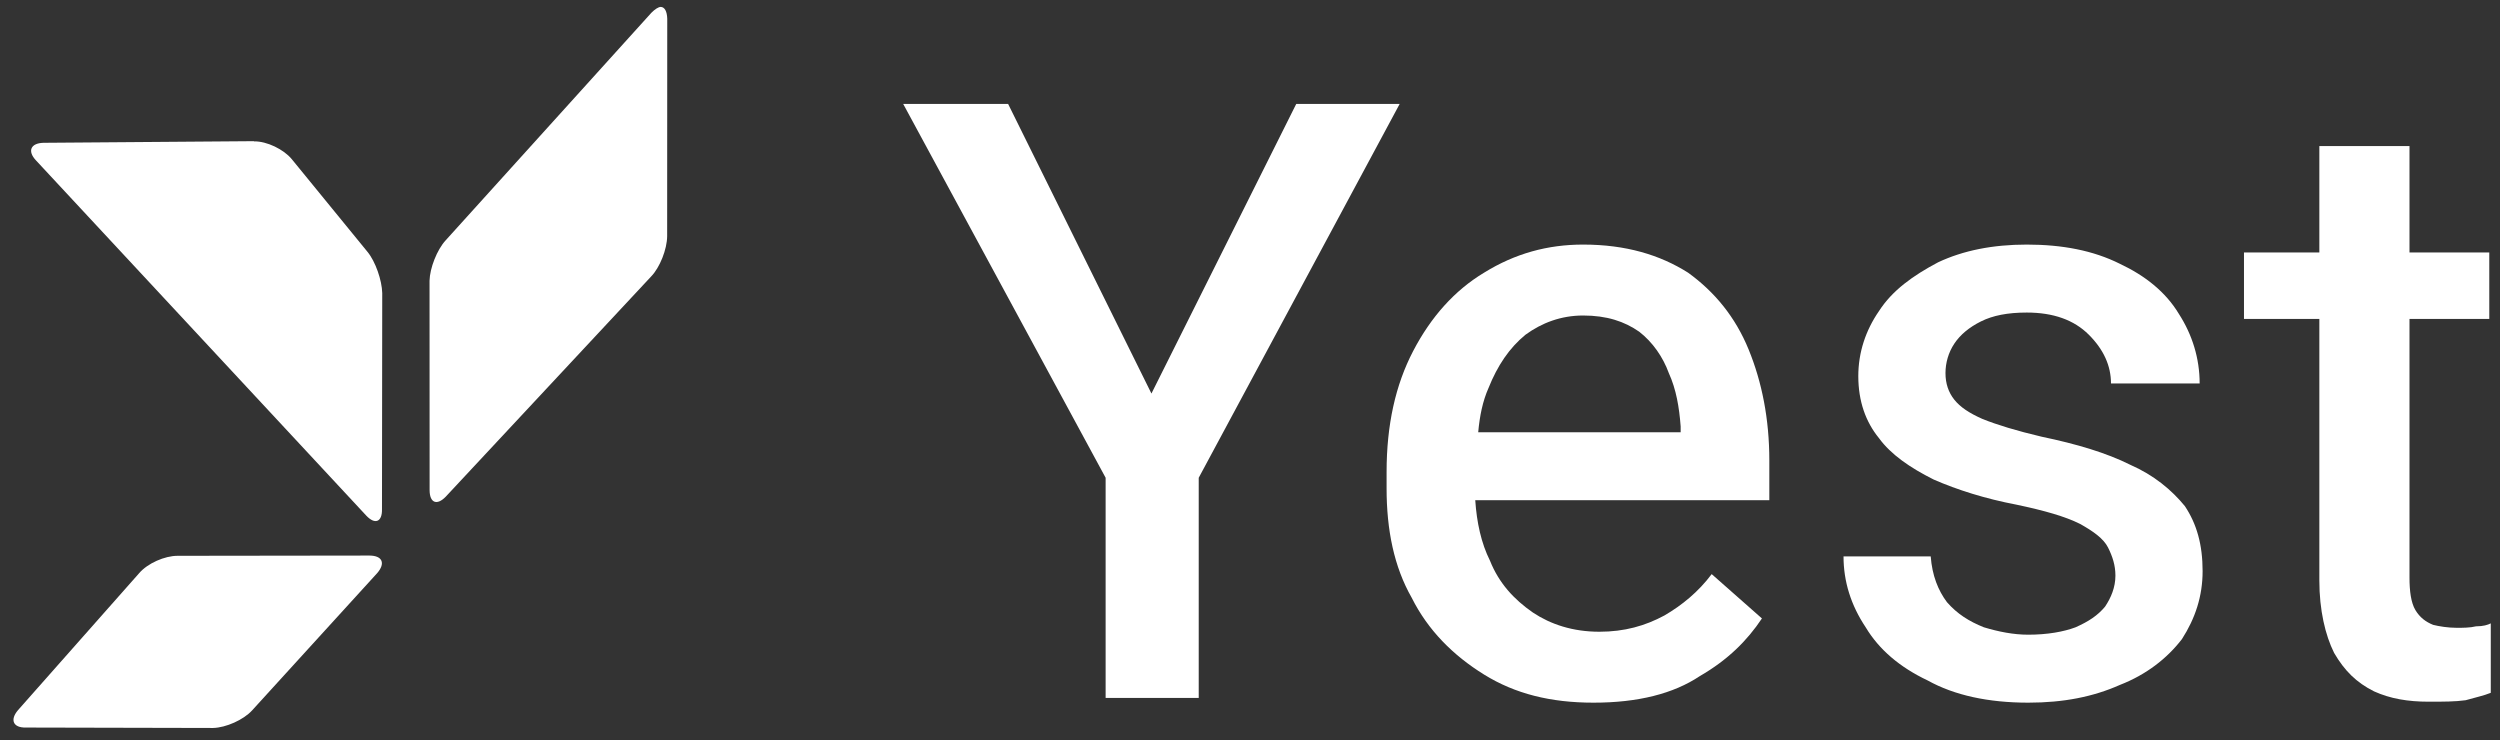 <?xml version="1.0" encoding="UTF-8" standalone="no"?>
<!DOCTYPE svg PUBLIC "-//W3C//DTD SVG 1.1//EN" "http://www.w3.org/Graphics/SVG/1.1/DTD/svg11.dtd">
<svg width="100%" height="100%" viewBox="0 0 3999 1184" version="1.1" xmlns="http://www.w3.org/2000/svg" xmlns:xlink="http://www.w3.org/1999/xlink" xml:space="preserve" xmlns:serif="http://www.serif.com/" style="fill-rule:evenodd;clip-rule:evenodd;stroke-linejoin:round;stroke-miterlimit:2;">
    <rect x="0" y="0" width="3999" height="1184" fill="#333333" stroke="none"/>
    <g transform="matrix(-298.361,-629.468,-629.468,298.361,5.437,1230.95)">
        <path d="M0.272,-0.572C0.285,-0.545 0.286,-0.502 0.274,-0.475L0.109,-0.089C0.097,-0.062 0.077,-0.061 0.065,-0.088L-0.12,-0.476C-0.132,-0.503 -0.133,-0.547 -0.122,-0.574L0.04,-0.969C0.052,-0.996 0.071,-0.997 0.084,-0.97L0.272,-0.572Z" style="fill:white;fill-rule:nonzero;"/>
    </g>
    <g transform="matrix(-298.361,-629.468,-629.468,298.361,1397.77,570.998)">
        <path d="M0.933,0.123L0.663,0.774C0.652,0.801 0.621,0.834 0.595,0.847L0.16,1.053C0.134,1.065 0.121,1.053 0.131,1.026L0.386,0.383C0.396,0.356 0.427,0.323 0.454,0.31L0.905,0.096C0.921,0.089 0.932,0.09 0.936,0.098C0.938,0.103 0.937,0.112 0.933,0.123Z" style="fill:white;fill-rule:nonzero;"/>
    </g>
    <g transform="matrix(-298.361,-629.468,-629.468,298.361,554.133,970.872)">
        <path d="M1.058,-0.265L1.261,0.172C1.273,0.199 1.26,0.214 1.232,0.205L0.17,-0.131C0.142,-0.14 0.141,-0.158 0.168,-0.17L0.616,-0.383C0.643,-0.395 0.688,-0.4 0.716,-0.393L0.983,-0.327C1.011,-0.32 1.045,-0.293 1.057,-0.266C1.057,-0.266 1.058,-0.266 1.058,-0.265Z" style="fill:white;fill-rule:nonzero;"/>
    </g>
    <g transform="matrix(2363.76,0,0,-2363.76,1536.91,641.317)">
        <path d="M0.227,0.201L0.129,0.005L0.032,0.201L-0.039,0.201L0.098,-0.052L0.098,-0.201L0.161,-0.201L0.161,-0.052L0.297,0.201L0.227,0.201Z" style="fill:white;fill-rule:nonzero;"/>
    </g>
    <g transform="matrix(2363.76,0,0,-2363.76,1449.77,757.608)">
        <path d="M0.391,0.136C0.371,0.124 0.355,0.106 0.343,0.083C0.331,0.06 0.325,0.033 0.325,0.001L0.325,-0.01C0.325,-0.038 0.33,-0.063 0.342,-0.084C0.353,-0.106 0.37,-0.123 0.391,-0.136C0.412,-0.149 0.436,-0.155 0.465,-0.155C0.495,-0.155 0.519,-0.149 0.537,-0.137C0.556,-0.126 0.569,-0.113 0.579,-0.098L0.545,-0.068C0.536,-0.08 0.525,-0.089 0.513,-0.096C0.5,-0.103 0.486,-0.107 0.469,-0.107C0.451,-0.107 0.436,-0.102 0.424,-0.094C0.411,-0.085 0.401,-0.074 0.395,-0.059C0.389,-0.047 0.386,-0.033 0.385,-0.018L0.584,-0.018L0.584,0.009C0.584,0.037 0.579,0.062 0.57,0.084C0.561,0.106 0.547,0.123 0.529,0.136C0.51,0.148 0.487,0.155 0.458,0.155C0.434,0.155 0.412,0.149 0.391,0.136ZM0.394,0.058C0.4,0.073 0.408,0.085 0.419,0.094C0.43,0.102 0.443,0.107 0.458,0.107C0.474,0.107 0.486,0.103 0.496,0.096C0.505,0.089 0.512,0.079 0.516,0.068C0.521,0.057 0.523,0.045 0.524,0.032L0.524,0.028L0.387,0.028C0.388,0.039 0.39,0.049 0.394,0.058Z" style="fill:white;fill-rule:nonzero;"/>
    </g>
    <g transform="matrix(2363.76,0,0,-2363.76,1471.55,757.608)">
        <path d="M0.689,0.143C0.672,0.134 0.658,0.124 0.649,0.11C0.64,0.097 0.635,0.082 0.635,0.066C0.635,0.049 0.64,0.035 0.649,0.024C0.657,0.013 0.67,0.004 0.686,-0.004C0.702,-0.011 0.721,-0.017 0.742,-0.021C0.761,-0.025 0.775,-0.029 0.785,-0.034C0.794,-0.039 0.801,-0.044 0.804,-0.05C0.807,-0.056 0.809,-0.062 0.809,-0.069C0.809,-0.077 0.806,-0.084 0.802,-0.09C0.797,-0.096 0.791,-0.1 0.782,-0.104C0.774,-0.107 0.763,-0.109 0.75,-0.109C0.74,-0.109 0.73,-0.107 0.72,-0.104C0.71,-0.1 0.702,-0.095 0.695,-0.087C0.689,-0.079 0.685,-0.069 0.684,-0.056L0.625,-0.056C0.625,-0.073 0.63,-0.089 0.64,-0.104C0.649,-0.119 0.663,-0.131 0.682,-0.14C0.7,-0.15 0.723,-0.155 0.75,-0.155C0.774,-0.155 0.794,-0.151 0.812,-0.143C0.83,-0.136 0.844,-0.125 0.854,-0.112C0.863,-0.098 0.868,-0.083 0.868,-0.066C0.868,-0.048 0.864,-0.034 0.856,-0.022C0.847,-0.011 0.835,-0.001 0.819,0.006C0.803,0.014 0.783,0.02 0.759,0.025C0.742,0.029 0.729,0.033 0.719,0.037C0.71,0.041 0.704,0.045 0.7,0.05C0.696,0.055 0.694,0.061 0.694,0.068C0.694,0.075 0.696,0.082 0.7,0.088C0.704,0.094 0.71,0.099 0.718,0.103C0.726,0.107 0.736,0.109 0.749,0.109C0.767,0.109 0.781,0.104 0.791,0.094C0.801,0.084 0.806,0.073 0.806,0.061L0.866,0.061C0.866,0.078 0.861,0.094 0.852,0.108C0.843,0.123 0.829,0.134 0.812,0.142C0.794,0.151 0.773,0.155 0.749,0.155C0.726,0.155 0.706,0.151 0.689,0.143Z" style="fill:white;fill-rule:nonzero;"/>
    </g>
    <g transform="matrix(2363.76,0,0,-2363.76,1471.55,678.045)">
        <path d="M0.947,0.188L0.947,0.116L0.896,0.116L0.896,0.071L0.947,0.071L0.947,-0.106C0.947,-0.126 0.951,-0.143 0.957,-0.155C0.964,-0.167 0.972,-0.175 0.984,-0.181C0.995,-0.186 1.007,-0.188 1.021,-0.188C1.031,-0.188 1.039,-0.188 1.046,-0.187C1.053,-0.185 1.058,-0.184 1.063,-0.182L1.063,-0.135C1.061,-0.136 1.058,-0.137 1.053,-0.137C1.049,-0.138 1.044,-0.138 1.04,-0.138C1.034,-0.138 1.028,-0.137 1.024,-0.136C1.019,-0.134 1.015,-0.131 1.012,-0.126C1.009,-0.121 1.008,-0.113 1.008,-0.104L1.008,0.071L1.062,0.071L1.062,0.116L1.008,0.116L1.008,0.188L0.947,0.188Z" style="fill:white;fill-rule:nonzero;"/>
    </g>
</svg>
